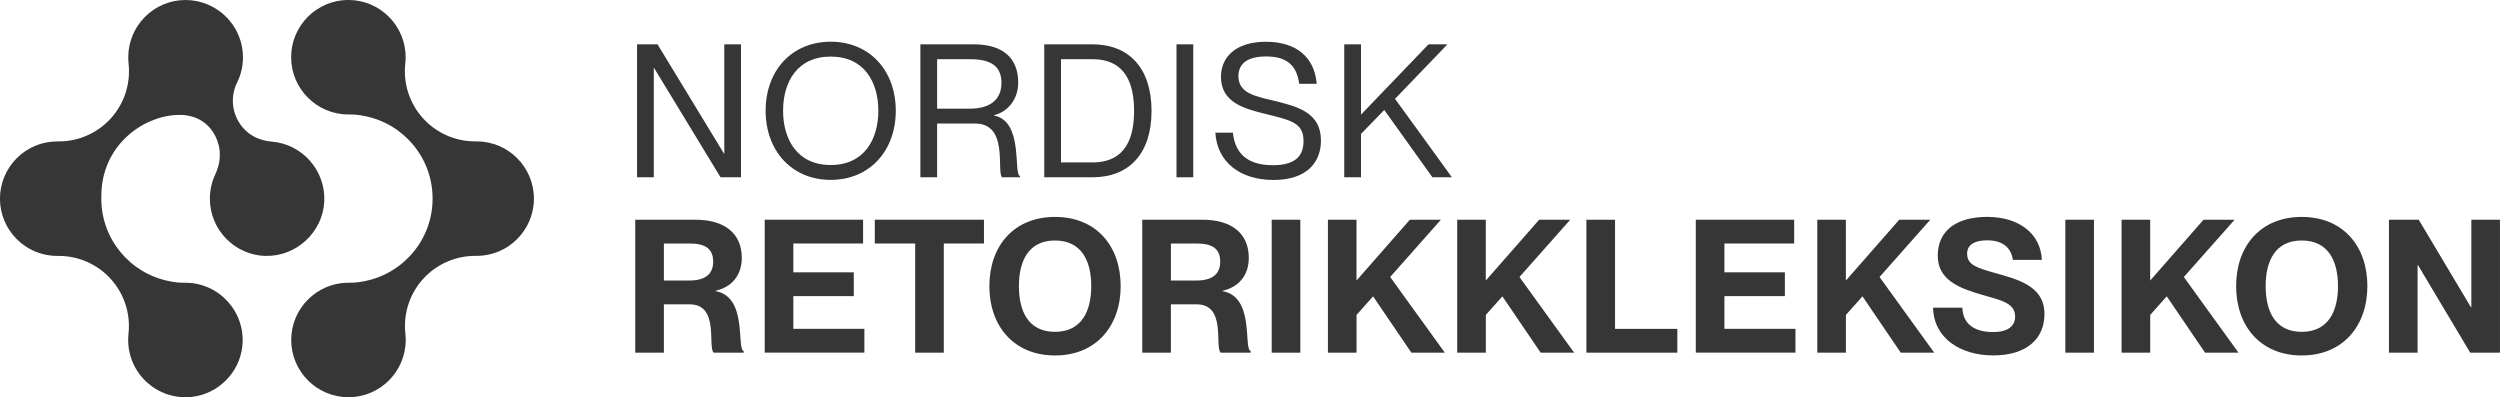 <?xml version="1.0" encoding="UTF-8"?> <svg xmlns="http://www.w3.org/2000/svg" id="Layer_2" viewBox="0 0 600 95.31"><defs><style>.cls-1{fill:#363636;}</style></defs><g id="Logo_pos"><path class="cls-1" d="M152.9,10.64h4.91l15.93,26.2h.09V10.64h4.01v31.91h-4.91l-15.93-26.2h-.09v26.2h-4.02V10.64Z"></path><path class="cls-1" d="M183.75,26.57c0-9.6,6.25-16.56,15.62-16.56s15.62,6.96,15.62,16.56-6.25,16.6-15.62,16.6-15.62-7.01-15.62-16.6ZM199.37,39.6c8.04,0,11.43-6.16,11.43-13.03s-3.39-12.99-11.43-12.99-11.43,6.11-11.43,12.99,3.39,13.03,11.43,13.03Z"></path><path class="cls-1" d="M220.89,10.64h12.81c7.01,0,10.67,3.3,10.67,9.19,0,3.97-2.46,7.01-5.8,7.81v.09c7.18,1.38,4.55,14.02,6.25,14.55v.27h-4.33c-1.38-1.34,1.65-12.9-6.43-12.9h-9.15v12.9h-4.02V10.64ZM232.76,26.08c4.87,0,7.59-2.19,7.59-6.16,0-3.66-2.05-5.71-7.45-5.71h-7.99v11.87h7.85Z"></path><path class="cls-1" d="M250.62,10.64h11.56c8.79,0,14.19,5.71,14.19,15.98s-5.4,15.93-14.19,15.93h-11.56V10.64ZM262.18,38.98c8.12,0,10-6.11,10-12.36s-1.88-12.41-10-12.41h-7.54v24.77h7.54Z"></path><path class="cls-1" d="M282.36,10.64h4.02v31.91h-4.02V10.64Z"></path><path class="cls-1" d="M291.69,31.84h4.2c.45,4.42,2.94,7.81,9.59,7.81,5.76,0,7.37-2.54,7.37-5.8,0-4.46-3.12-5-9.33-6.56-4.82-1.2-10.49-2.68-10.49-8.83,0-5.09,3.93-8.44,10.8-8.44,7.23,0,11.65,3.66,12.18,10.09h-4.2c-.58-4.28-2.81-6.56-7.94-6.56-4.46,0-6.65,1.7-6.65,4.73,0,3.97,3.84,4.78,7.94,5.76,6.2,1.47,11.87,2.9,11.87,9.69,0,5.27-3.44,9.46-11.38,9.46s-13.52-4.2-13.97-11.34Z"></path><path class="cls-1" d="M322.62,10.64h4.02v16.87l16.2-16.87h4.55l-12.58,13.08,13.65,18.83h-4.68l-11.56-16.16-5.58,5.76v10.4h-4.02V10.64Z"></path><path class="cls-1" d="M152.46,52.73h14.41c7.05,0,11.16,3.3,11.16,9.15,0,4.28-2.5,7.05-6.29,7.9v.09c7.77,1.38,4.96,13.84,6.74,14.37v.4h-7.19c-1.52-1.34,1.43-11.6-5.76-11.6h-6.2v11.6h-6.87v-31.91ZM165.49,67.32c3.66,0,5.67-1.47,5.67-4.51s-1.79-4.37-5.63-4.37h-6.2v8.88h6.16Z"></path><path class="cls-1" d="M183.53,52.73h23.61v5.71h-16.74v6.92h14.51v5.71h-14.51v7.85h17.05v5.71h-23.92v-31.91Z"></path><path class="cls-1" d="M219.64,58.44h-9.69v-5.71h26.2v5.71h-9.64v26.2h-6.87v-26.2Z"></path><path class="cls-1" d="M237.45,68.66c0-9.6,5.85-16.6,15.76-16.6s15.75,7.01,15.75,16.6-5.89,16.65-15.75,16.65-15.76-7.01-15.76-16.65ZM253.2,79.64c6.43,0,8.7-5.04,8.7-10.98s-2.27-10.94-8.7-10.94-8.66,5-8.66,10.94,2.19,10.98,8.66,10.98Z"></path><path class="cls-1" d="M274.14,52.73h14.41c7.05,0,11.16,3.3,11.16,9.15,0,4.28-2.5,7.05-6.29,7.9v.09c7.77,1.38,4.96,13.84,6.74,14.37v.4h-7.19c-1.52-1.34,1.43-11.6-5.76-11.6h-6.2v11.6h-6.87v-31.91ZM287.18,67.32c3.66,0,5.67-1.47,5.67-4.51s-1.79-4.37-5.63-4.37h-6.2v8.88h6.16Z"></path><path class="cls-1" d="M305.21,52.73h6.87v31.91h-6.87v-31.91Z"></path><path class="cls-1" d="M318.69,52.73h6.87v14.6l12.81-14.6h7.45l-12.18,13.75,13.12,18.16h-8.03l-9.19-13.52-3.97,4.46v9.06h-6.87v-31.91Z"></path><path class="cls-1" d="M349.72,52.73h6.87v14.6l12.81-14.6h7.46l-12.19,13.75,13.12,18.16h-8.03l-9.19-13.52-3.97,4.46v9.06h-6.87v-31.91Z"></path><path class="cls-1" d="M380.74,52.73h6.87v26.2h14.95v5.71h-21.83v-31.91Z"></path><path class="cls-1" d="M406.99,52.73h23.61v5.71h-16.74v6.92h14.51v5.71h-14.51v7.85h17.05v5.71h-23.92v-31.91Z"></path><path class="cls-1" d="M436.14,52.73h6.87v14.6l12.81-14.6h7.45l-12.18,13.75,13.12,18.16h-8.03l-9.19-13.52-3.97,4.46v9.06h-6.87v-31.91Z"></path><path class="cls-1" d="M463.95,73.84h7.01c.13,3.88,2.86,5.85,7.36,5.85,3.75,0,5.31-1.56,5.31-3.71,0-3.21-3.17-3.88-8.08-5.27-5.36-1.56-10.49-3.53-10.49-9.33,0-6.43,5-9.33,11.87-9.33,7.41,0,12.81,3.84,13.12,10.31h-6.96c-.45-2.99-2.5-4.68-6.16-4.68-2.99,0-4.82,1.03-4.82,3.21,0,2.68,2.36,3.39,6.42,4.55,6.11,1.7,12.14,3.3,12.14,9.95,0,5.89-4.28,9.91-12.27,9.91s-14.33-4.2-14.46-11.47Z"></path><path class="cls-1" d="M495.68,52.73h6.87v31.91h-6.87v-31.91Z"></path><path class="cls-1" d="M509.17,52.73h6.87v14.6l12.81-14.6h7.46l-12.19,13.75,13.12,18.16h-8.03l-9.19-13.52-3.97,4.46v9.06h-6.87v-31.91Z"></path><path class="cls-1" d="M536.67,68.66c0-9.6,5.85-16.6,15.75-16.6s15.75,7.01,15.75,16.6-5.89,16.65-15.75,16.65-15.75-7.01-15.75-16.65ZM552.42,79.64c6.43,0,8.7-5.04,8.7-10.98s-2.27-10.94-8.7-10.94-8.66,5-8.66,10.94,2.19,10.98,8.66,10.98Z"></path><path class="cls-1" d="M573.35,52.73h7.14l12.54,21.02h.09v-21.02h6.87v31.91h-7.14l-12.54-21.02h-.09v21.02h-6.87v-31.91Z"></path><path class="cls-1" d="M63.71,61.41c7.36.21,13.73-5.65,14.11-13,.39-7.43-5.22-13.78-12.5-14.41-2.21-.19-4.37-.91-6.03-2.37-3.5-3.06-4.32-7.9-2.39-11.81.94-1.89,1.41-3.93,1.41-6.06,0-5.69-3.48-10.58-8.42-12.66-1.65-.71-3.47-1.1-5.37-1.1-7.57,0-13.74,6.16-13.74,13.74,0,.51.03,1.02.08,1.53.52,4.8-1.03,9.59-4.28,13.16-3.19,3.51-7.71,5.51-12.45,5.51-.08,0-.4,0-.4,0-7.57,0-13.74,6.16-13.74,13.74s6.16,13.74,13.74,13.74c0,0,.34,0,.38,0,4.76,0,9.3,2.01,12.49,5.55,3.22,3.57,4.76,8.34,4.24,13.11-.06.5-.08,1.01-.08,1.52,0,8.09,7.03,14.57,15.31,13.65,6.28-.7,11.38-5.79,12.08-12.08.92-8.27-5.56-15.31-13.65-15.31,0,0-.34,0-.38,0-1.24,0-2.46-.14-3.65-.41-9.22-1.87-16.16-10.01-16.16-19.78,0-.16.02-.32.02-.48,0-.05-.01-.09-.01-.14,0-12.01,9.81-19.19,18.33-19.47.04,0,.55,0,.58,0,.41,0,.81.02,1.21.07.1.01.2.03.3.04.2.03.39.07.59.11,3.84.77,6.14,3.54,7.01,6.59.04.12.08.23.12.35.26.97.34,1.97.28,2.96,0,.1-.02.19-.02.29-.02.17-.03.35-.05.52-.03.2-.06.39-.1.59-.03.13-.05.27-.09.4-.01.06-.02.12-.04.18l-.05.2s0,0-.01,0c-.19.7-.44,1.38-.74,2.04-.85,1.81-1.27,3.75-1.27,5.78,0,7.44,5.95,13.52,13.34,13.73Z"></path><path class="cls-1" d="M83.62,27.47s.32,0,.4,0c1.24,0,2.45.14,3.64.41,9.22,1.87,16.16,10.01,16.16,19.78s-6.94,17.91-16.16,19.78c-1.19.26-2.41.41-3.65.41-.04,0-.38,0-.38,0-7.57,0-13.74,6.16-13.74,13.74s6.16,13.74,13.74,13.74,13.74-6.16,13.74-13.74c0-.51-.03-1.02-.08-1.52-.52-4.78,1.02-9.55,4.24-13.11,3.19-3.53,7.73-5.55,12.49-5.55.04,0,.38,0,.38,0,7.57,0,13.74-6.16,13.74-13.74s-6.16-13.74-13.74-13.74c0,0-.32,0-.4,0-4.74,0-9.26-2-12.45-5.51-3.25-3.57-4.81-8.36-4.28-13.16.06-.5.08-1.01.08-1.53,0-7.57-6.16-13.74-13.74-13.74s-13.74,6.16-13.74,13.74,6.16,13.74,13.74,13.74"></path></g></svg> 